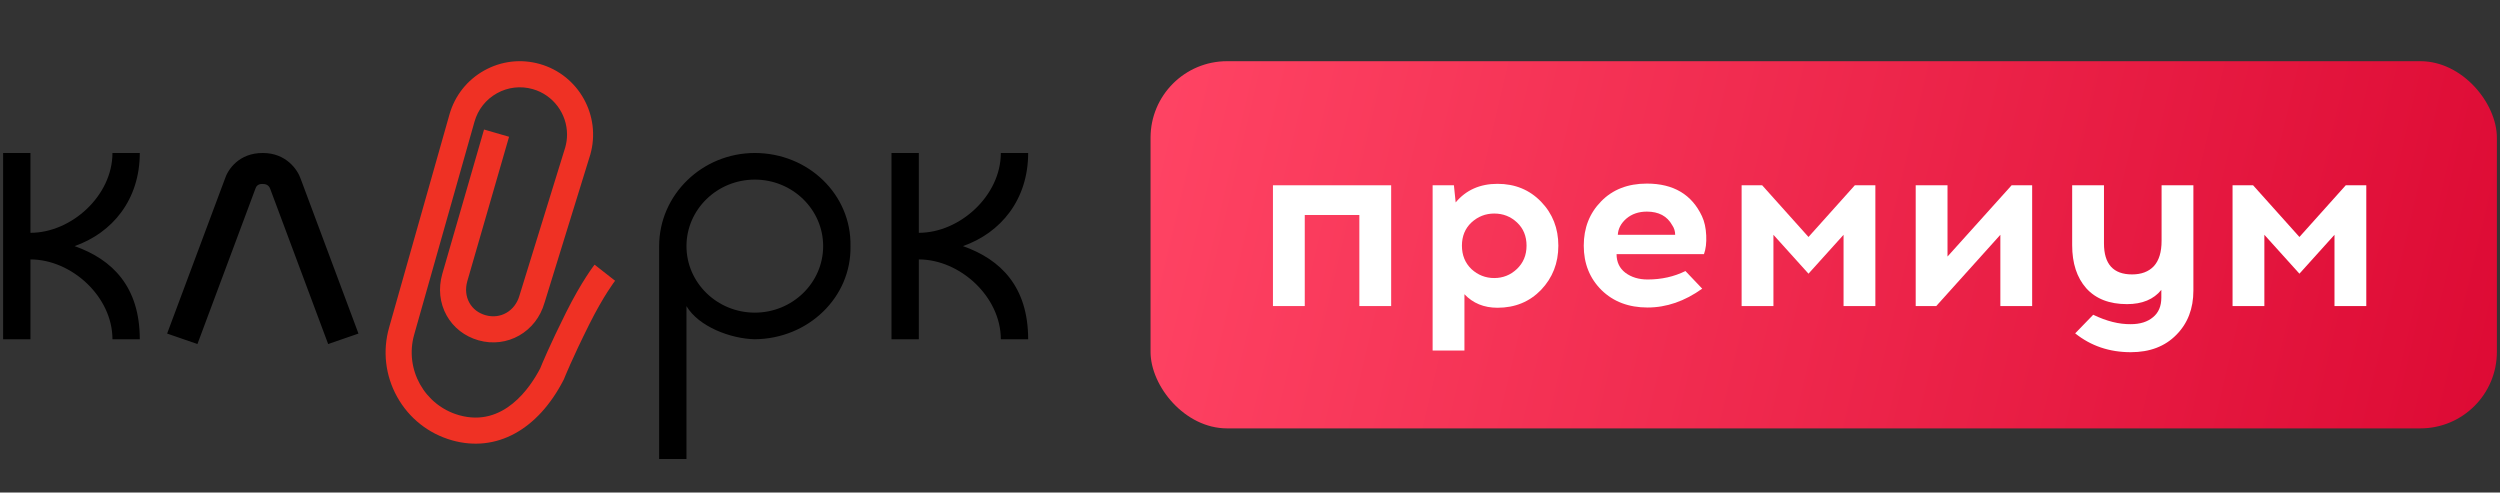 <?xml version="1.0" encoding="UTF-8"?> <svg xmlns="http://www.w3.org/2000/svg" width="401" height="79" viewBox="0 0 401 79" fill="none"><rect x="0" y="0" width="401" height="79" fill="#333333" stroke="none"/><g clip-path="url(#clip0_14_4885)"><g clip-path="url(#clip1_14_4885)"><path d="M160.533 24.54C160.533 31.39 153.952 37.343 147.379 37.343V24.54L142.995 24.54V54.415H147.379V41.611C153.956 41.611 160.533 47.567 160.533 54.415H164.917C164.917 46.007 160.533 41.611 154.458 39.477C160.533 37.343 164.917 32.027 164.917 24.54H160.533ZM18.038 24.54C18.038 31.39 11.457 37.343 4.884 37.343V24.54L0.5 24.54V54.415H4.884V41.611C11.461 41.611 18.038 47.567 18.038 54.415H22.422C22.422 46.007 18.038 41.611 11.963 39.477C18.038 37.343 22.422 32.027 22.422 24.54H18.038ZM36.067 28.709C36.037 28.79 26.807 53.504 26.807 53.504L31.669 55.183C31.669 55.183 40.987 30.223 40.997 30.187C41.234 29.497 41.903 29.505 42.122 29.507C42.567 29.506 43.097 29.636 43.332 30.266L52.636 55.183L57.498 53.504L48.237 28.706C47.735 27.204 45.885 24.543 42.178 24.541C38.365 24.512 36.559 27.151 36.067 28.709ZM110.111 39.477C110.111 33.594 115.028 28.808 121.073 28.808C127.117 28.808 132.034 33.594 132.034 39.477C132.034 45.361 127.117 50.147 121.073 50.147C115.028 50.147 110.111 45.361 110.111 39.477ZM105.727 39.477V73.62H110.111V49.101C112.047 52.389 117.207 54.343 121.073 54.415C129.663 54.343 136.585 47.658 136.418 39.477C136.585 31.225 129.663 24.54 121.073 24.54C112.648 24.54 105.727 31.225 105.727 39.477Z" fill="black"></path><path d="M95.368 42.453L98.659 45.032C98.643 45.055 96.816 47.422 94.528 52.006C91.729 57.606 90.507 60.699 90.494 60.728L90.408 60.92C86.256 69.004 79.557 72.63 72.489 70.622C68.727 69.551 65.609 67.082 63.707 63.667C61.805 60.251 61.345 56.297 62.413 52.533L72.092 18.366C72.949 15.345 74.93 12.838 77.668 11.309C80.408 9.779 83.578 9.411 86.598 10.269C92.826 12.041 96.455 18.556 94.686 24.791L94.672 24.837L87.33 48.6L87.342 48.553C86.011 53.246 81.357 55.895 76.746 54.585C74.531 53.956 72.717 52.539 71.636 50.598C70.533 48.617 70.282 46.265 70.934 43.968L77.639 20.774L81.653 21.937L74.951 45.12C74.608 46.334 74.727 47.553 75.287 48.56C75.833 49.539 76.732 50.231 77.887 50.56C80.282 51.24 82.619 49.886 83.321 47.411L83.336 47.363C83.336 47.363 90.64 23.724 90.665 23.642C90.86 22.956 90.954 22.263 90.954 21.581C90.954 18.282 88.78 15.24 85.455 14.294C83.509 13.742 81.468 13.978 79.704 14.964C77.942 15.947 76.665 17.562 76.113 19.508L66.434 53.675C64.861 59.224 68.09 65.019 73.632 66.596C80.786 68.63 85.096 62.081 86.651 59.083C86.895 58.477 88.155 55.408 90.789 50.135C93.288 45.133 95.284 42.559 95.368 42.453Z" fill="#EF3124"></path></g><rect x="184.549" y="9.816" width="215.951" height="58.896" rx="12.27" fill="url(#paint0_linear_14_4885)"></rect><path d="M223.142 49.092H218.04V34.485H209.283V49.092H204.181V29.719H223.142V49.092Z" fill="white"></path><path d="M233.489 32.47C235.15 30.481 237.386 29.486 240.198 29.486C243.01 29.486 245.34 30.442 247.188 32.354C249.036 34.265 249.959 36.616 249.959 39.406C249.959 42.195 249.036 44.559 247.188 46.496C245.34 48.408 243.01 49.363 240.198 49.363C238.029 49.363 236.261 48.64 234.895 47.194V56.221H229.793V29.719H233.208L233.489 32.47ZM239.676 34.252C238.283 34.252 237.064 34.73 236.02 35.686C235.002 36.642 234.493 37.882 234.493 39.406C234.493 40.93 235.002 42.182 236.02 43.164C237.064 44.12 238.283 44.598 239.676 44.598C241.068 44.598 242.273 44.12 243.291 43.164C244.335 42.182 244.858 40.93 244.858 39.406C244.858 37.882 244.349 36.642 243.331 35.686C242.313 34.73 241.095 34.252 239.676 34.252Z" fill="white"></path><path d="M264.158 29.448C268.416 29.448 271.362 31.191 272.995 34.678C273.397 35.531 273.625 36.564 273.678 37.778C273.732 38.967 273.611 39.961 273.317 40.762H259.297C259.297 42.027 259.765 43.022 260.703 43.745C261.667 44.468 262.859 44.83 264.278 44.83C266.501 44.83 268.523 44.378 270.344 43.474L273.035 46.302C270.223 48.317 267.304 49.325 264.278 49.325C261.252 49.325 258.788 48.395 256.887 46.535C254.985 44.649 254.034 42.273 254.034 39.406C254.034 36.564 254.958 34.201 256.806 32.315C258.654 30.404 261.105 29.448 264.158 29.448ZM264.158 33.942C262.845 33.942 261.747 34.317 260.863 35.066C260.006 35.815 259.551 36.68 259.498 37.662H268.697C268.697 37.094 268.536 36.577 268.215 36.112C267.411 34.666 266.059 33.942 264.158 33.942Z" fill="white"></path><path d="M300.808 49.092H295.706V37.662L290.082 43.9L284.458 37.662V49.092H279.356V29.719H282.651L290.082 38.011L297.514 29.719H300.808V49.092Z" fill="white"></path><path d="M325.958 49.092H320.857V37.662L310.573 49.092H307.279V29.719H312.381V41.149L322.664 29.719H325.958V49.092Z" fill="white"></path><path d="M351.819 29.719V46.612C351.819 49.505 350.909 51.869 349.088 53.703C347.267 55.563 344.83 56.493 341.777 56.493C338.349 56.493 335.376 55.485 332.859 53.471L335.751 50.487C337.893 51.52 339.902 52.024 341.777 51.998C343.276 51.998 344.468 51.624 345.352 50.874C346.236 50.151 346.678 49.105 346.678 47.736V46.496C345.446 48.02 343.611 48.782 341.174 48.782C338.335 48.782 336.153 47.93 334.626 46.225C333.126 44.52 332.376 42.221 332.376 39.328V29.719H337.478V39.057C337.478 42.363 338.978 44.016 341.977 44.016C343.477 44.016 344.642 43.577 345.472 42.699C346.303 41.795 346.718 40.439 346.718 38.631V29.719H351.819Z" fill="white"></path><path d="M379.553 49.092H374.452V37.662L368.828 43.9L363.204 37.662V49.092H358.102V29.719H361.396L368.828 38.011L376.259 29.719H379.553V49.092Z" fill="white"></path></g><defs><linearGradient id="paint0_linear_14_4885" x1="184.549" y1="9.816" x2="402.314" y2="60.992" gradientUnits="userSpaceOnUse"><stop stop-color="#FF4464"></stop><stop offset="1" stop-color="#DD0A34"></stop></linearGradient><clipPath id="clip0_14_4885"><rect width="400" height="78.528" fill="white" transform="translate(0.5)"></rect></clipPath><clipPath id="clip1_14_4885"><rect width="164.417" height="78.528" fill="white" transform="translate(0.5)"></rect></clipPath></defs></svg> 